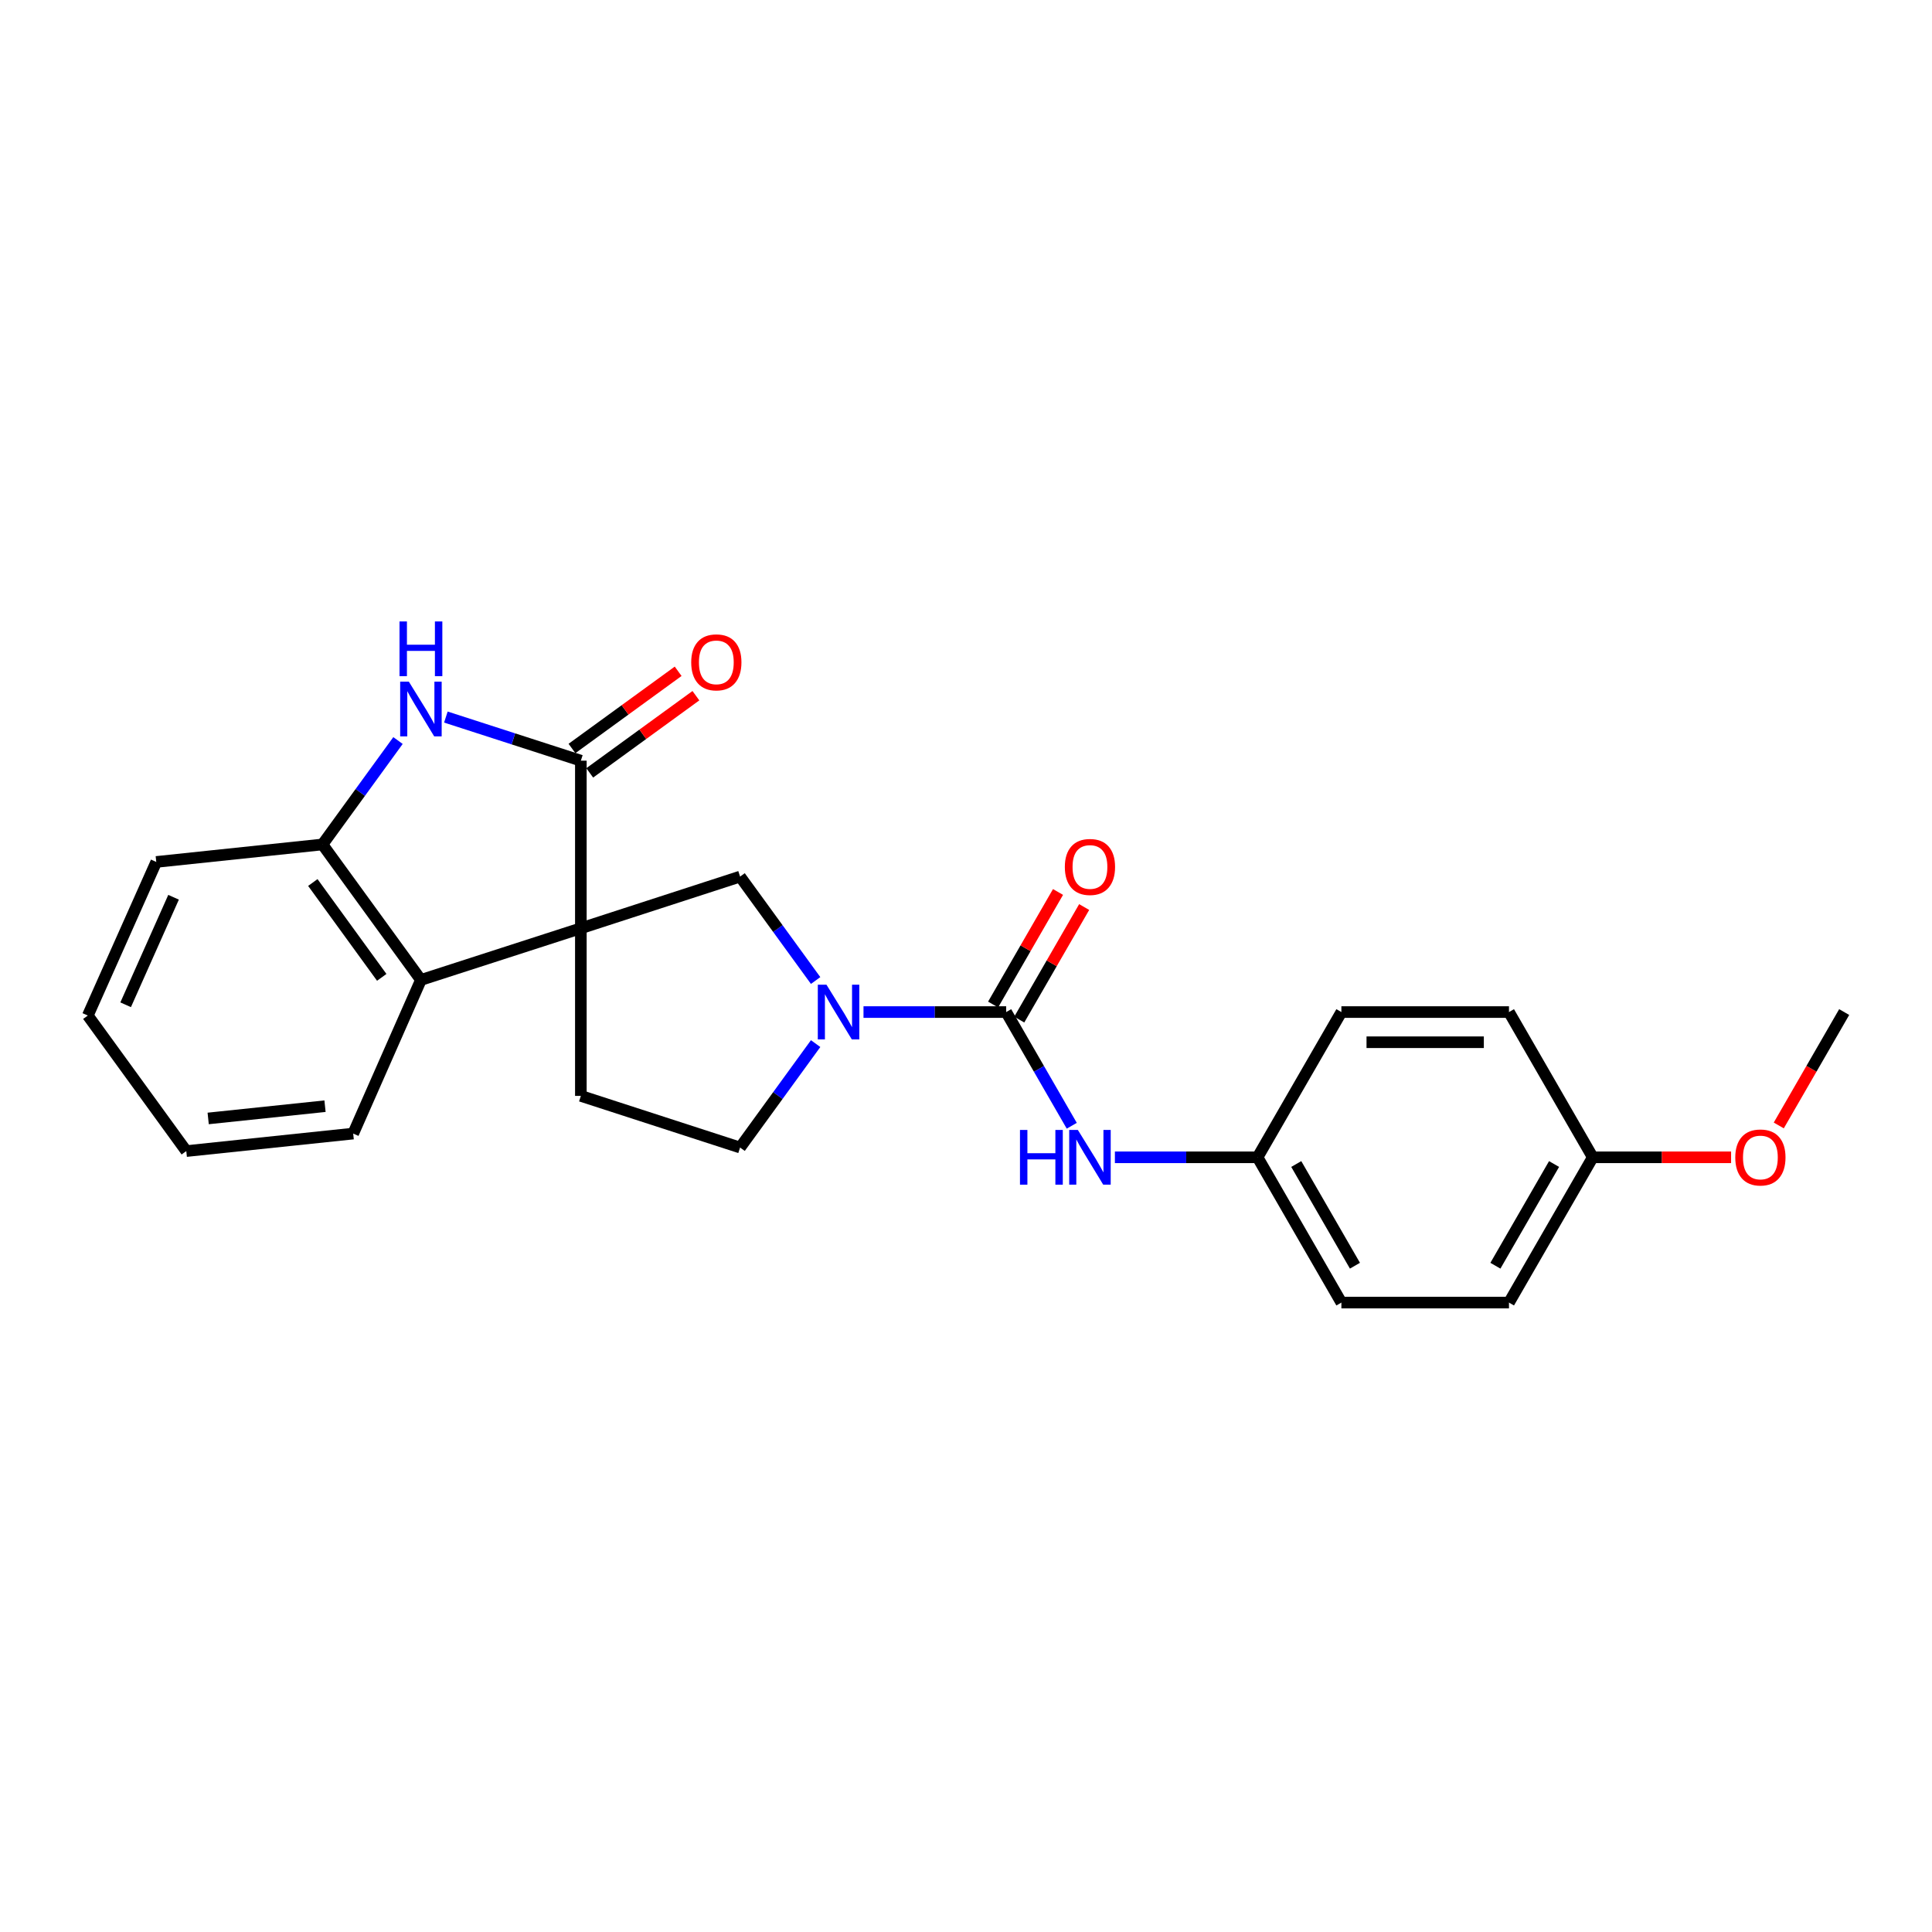 <?xml version='1.0' encoding='iso-8859-1'?>
<svg version='1.1' baseProfile='full'
              xmlns='http://www.w3.org/2000/svg'
                      xmlns:rdkit='http://www.rdkit.org/xml'
                      xmlns:xlink='http://www.w3.org/1999/xlink'
                  xml:space='preserve'
width='1000px' height='1000px' viewBox='0 0 1000 1000'>
<!-- END OF HEADER -->
<rect style='opacity:1.0;fill:#FFFFFF;stroke:none' width='1000' height='1000' x='0' y='0'> </rect>
<path class='bond-0' d='M 300.65,480.473 L 300.65,393.727' style='fill:none;fill-rule:evenodd;stroke:#000000;stroke-width:6px;stroke-linecap:butt;stroke-linejoin:miter;stroke-opacity:1' />
<path class='bond-4' d='M 300.65,480.473 L 383.066,453.721' style='fill:none;fill-rule:evenodd;stroke:#000000;stroke-width:6px;stroke-linecap:butt;stroke-linejoin:miter;stroke-opacity:1' />
<path class='bond-5' d='M 300.65,480.473 L 217.87,507.216' style='fill:none;fill-rule:evenodd;stroke:#000000;stroke-width:6px;stroke-linecap:butt;stroke-linejoin:miter;stroke-opacity:1' />
<path class='bond-7' d='M 300.65,480.473 L 300.65,567.236' style='fill:none;fill-rule:evenodd;stroke:#000000;stroke-width:6px;stroke-linecap:butt;stroke-linejoin:miter;stroke-opacity:1' />
<path class='bond-3' d='M 300.65,393.727 L 265.718,382.438' style='fill:none;fill-rule:evenodd;stroke:#000000;stroke-width:6px;stroke-linecap:butt;stroke-linejoin:miter;stroke-opacity:1' />
<path class='bond-3' d='M 265.718,382.438 L 230.785,371.149' style='fill:none;fill-rule:evenodd;stroke:#0000FF;stroke-width:6px;stroke-linecap:butt;stroke-linejoin:miter;stroke-opacity:1' />
<path class='bond-10' d='M 305.243,400.044 L 332.719,380.068' style='fill:none;fill-rule:evenodd;stroke:#000000;stroke-width:6px;stroke-linecap:butt;stroke-linejoin:miter;stroke-opacity:1' />
<path class='bond-10' d='M 332.719,380.068 L 360.196,360.092' style='fill:none;fill-rule:evenodd;stroke:#FF0000;stroke-width:6px;stroke-linecap:butt;stroke-linejoin:miter;stroke-opacity:1' />
<path class='bond-10' d='M 296.058,387.411 L 323.535,367.435' style='fill:none;fill-rule:evenodd;stroke:#000000;stroke-width:6px;stroke-linecap:butt;stroke-linejoin:miter;stroke-opacity:1' />
<path class='bond-10' d='M 323.535,367.435 L 351.011,347.459' style='fill:none;fill-rule:evenodd;stroke:#FF0000;stroke-width:6px;stroke-linecap:butt;stroke-linejoin:miter;stroke-opacity:1' />
<path class='bond-1' d='M 422.168,507.514 L 402.617,480.618' style='fill:none;fill-rule:evenodd;stroke:#0000FF;stroke-width:6px;stroke-linecap:butt;stroke-linejoin:miter;stroke-opacity:1' />
<path class='bond-1' d='M 402.617,480.618 L 383.066,453.721' style='fill:none;fill-rule:evenodd;stroke:#000000;stroke-width:6px;stroke-linecap:butt;stroke-linejoin:miter;stroke-opacity:1' />
<path class='bond-2' d='M 446.945,523.842 L 483.872,523.842' style='fill:none;fill-rule:evenodd;stroke:#0000FF;stroke-width:6px;stroke-linecap:butt;stroke-linejoin:miter;stroke-opacity:1' />
<path class='bond-2' d='M 483.872,523.842 L 520.799,523.842' style='fill:none;fill-rule:evenodd;stroke:#000000;stroke-width:6px;stroke-linecap:butt;stroke-linejoin:miter;stroke-opacity:1' />
<path class='bond-24' d='M 422.168,540.169 L 402.617,567.065' style='fill:none;fill-rule:evenodd;stroke:#0000FF;stroke-width:6px;stroke-linecap:butt;stroke-linejoin:miter;stroke-opacity:1' />
<path class='bond-24' d='M 402.617,567.065 L 383.066,593.962' style='fill:none;fill-rule:evenodd;stroke:#000000;stroke-width:6px;stroke-linecap:butt;stroke-linejoin:miter;stroke-opacity:1' />
<path class='bond-8' d='M 520.799,523.842 L 537.77,553.266' style='fill:none;fill-rule:evenodd;stroke:#000000;stroke-width:6px;stroke-linecap:butt;stroke-linejoin:miter;stroke-opacity:1' />
<path class='bond-8' d='M 537.77,553.266 L 554.741,582.691' style='fill:none;fill-rule:evenodd;stroke:#0000FF;stroke-width:6px;stroke-linecap:butt;stroke-linejoin:miter;stroke-opacity:1' />
<path class='bond-11' d='M 527.564,527.743 L 544.363,498.614' style='fill:none;fill-rule:evenodd;stroke:#000000;stroke-width:6px;stroke-linecap:butt;stroke-linejoin:miter;stroke-opacity:1' />
<path class='bond-11' d='M 544.363,498.614 L 561.161,469.485' style='fill:none;fill-rule:evenodd;stroke:#FF0000;stroke-width:6px;stroke-linecap:butt;stroke-linejoin:miter;stroke-opacity:1' />
<path class='bond-11' d='M 514.034,519.94 L 530.832,490.811' style='fill:none;fill-rule:evenodd;stroke:#000000;stroke-width:6px;stroke-linecap:butt;stroke-linejoin:miter;stroke-opacity:1' />
<path class='bond-11' d='M 530.832,490.811 L 547.631,461.682' style='fill:none;fill-rule:evenodd;stroke:#FF0000;stroke-width:6px;stroke-linecap:butt;stroke-linejoin:miter;stroke-opacity:1' />
<path class='bond-25' d='M 206.003,383.302 L 186.456,410.195' style='fill:none;fill-rule:evenodd;stroke:#0000FF;stroke-width:6px;stroke-linecap:butt;stroke-linejoin:miter;stroke-opacity:1' />
<path class='bond-25' d='M 186.456,410.195 L 166.909,437.087' style='fill:none;fill-rule:evenodd;stroke:#000000;stroke-width:6px;stroke-linecap:butt;stroke-linejoin:miter;stroke-opacity:1' />
<path class='bond-6' d='M 217.87,507.216 L 166.909,437.087' style='fill:none;fill-rule:evenodd;stroke:#000000;stroke-width:6px;stroke-linecap:butt;stroke-linejoin:miter;stroke-opacity:1' />
<path class='bond-6' d='M 197.591,505.878 L 161.918,456.788' style='fill:none;fill-rule:evenodd;stroke:#000000;stroke-width:6px;stroke-linecap:butt;stroke-linejoin:miter;stroke-opacity:1' />
<path class='bond-18' d='M 217.87,507.216 L 182.814,586.734' style='fill:none;fill-rule:evenodd;stroke:#000000;stroke-width:6px;stroke-linecap:butt;stroke-linejoin:miter;stroke-opacity:1' />
<path class='bond-20' d='M 166.909,437.087 L 80.883,446.137' style='fill:none;fill-rule:evenodd;stroke:#000000;stroke-width:6px;stroke-linecap:butt;stroke-linejoin:miter;stroke-opacity:1' />
<path class='bond-9' d='M 300.65,567.236 L 383.066,593.962' style='fill:none;fill-rule:evenodd;stroke:#000000;stroke-width:6px;stroke-linecap:butt;stroke-linejoin:miter;stroke-opacity:1' />
<path class='bond-12' d='M 577.068,599.021 L 613.986,599.021' style='fill:none;fill-rule:evenodd;stroke:#0000FF;stroke-width:6px;stroke-linecap:butt;stroke-linejoin:miter;stroke-opacity:1' />
<path class='bond-12' d='M 613.986,599.021 L 650.905,599.021' style='fill:none;fill-rule:evenodd;stroke:#000000;stroke-width:6px;stroke-linecap:butt;stroke-linejoin:miter;stroke-opacity:1' />
<path class='bond-14' d='M 650.905,599.021 L 694.299,523.842' style='fill:none;fill-rule:evenodd;stroke:#000000;stroke-width:6px;stroke-linecap:butt;stroke-linejoin:miter;stroke-opacity:1' />
<path class='bond-15' d='M 650.905,599.021 L 694.299,674.217' style='fill:none;fill-rule:evenodd;stroke:#000000;stroke-width:6px;stroke-linecap:butt;stroke-linejoin:miter;stroke-opacity:1' />
<path class='bond-15' d='M 670.942,602.493 L 701.318,655.131' style='fill:none;fill-rule:evenodd;stroke:#000000;stroke-width:6px;stroke-linecap:butt;stroke-linejoin:miter;stroke-opacity:1' />
<path class='bond-13' d='M 824.414,599.021 L 781.045,674.217' style='fill:none;fill-rule:evenodd;stroke:#000000;stroke-width:6px;stroke-linecap:butt;stroke-linejoin:miter;stroke-opacity:1' />
<path class='bond-13' d='M 804.379,602.497 L 774.021,655.134' style='fill:none;fill-rule:evenodd;stroke:#000000;stroke-width:6px;stroke-linecap:butt;stroke-linejoin:miter;stroke-opacity:1' />
<path class='bond-19' d='M 824.414,599.021 L 860.211,599.021' style='fill:none;fill-rule:evenodd;stroke:#000000;stroke-width:6px;stroke-linecap:butt;stroke-linejoin:miter;stroke-opacity:1' />
<path class='bond-19' d='M 860.211,599.021 L 896.008,599.021' style='fill:none;fill-rule:evenodd;stroke:#FF0000;stroke-width:6px;stroke-linecap:butt;stroke-linejoin:miter;stroke-opacity:1' />
<path class='bond-27' d='M 824.414,599.021 L 781.045,523.842' style='fill:none;fill-rule:evenodd;stroke:#000000;stroke-width:6px;stroke-linecap:butt;stroke-linejoin:miter;stroke-opacity:1' />
<path class='bond-16' d='M 694.299,523.842 L 781.045,523.842' style='fill:none;fill-rule:evenodd;stroke:#000000;stroke-width:6px;stroke-linecap:butt;stroke-linejoin:miter;stroke-opacity:1' />
<path class='bond-16' d='M 707.311,539.461 L 768.033,539.461' style='fill:none;fill-rule:evenodd;stroke:#000000;stroke-width:6px;stroke-linecap:butt;stroke-linejoin:miter;stroke-opacity:1' />
<path class='bond-17' d='M 694.299,674.217 L 781.045,674.217' style='fill:none;fill-rule:evenodd;stroke:#000000;stroke-width:6px;stroke-linecap:butt;stroke-linejoin:miter;stroke-opacity:1' />
<path class='bond-22' d='M 182.814,586.734 L 96.424,595.801' style='fill:none;fill-rule:evenodd;stroke:#000000;stroke-width:6px;stroke-linecap:butt;stroke-linejoin:miter;stroke-opacity:1' />
<path class='bond-22' d='M 168.225,572.56 L 107.752,578.908' style='fill:none;fill-rule:evenodd;stroke:#000000;stroke-width:6px;stroke-linecap:butt;stroke-linejoin:miter;stroke-opacity:1' />
<path class='bond-21' d='M 920.689,582.531 L 937.617,553.186' style='fill:none;fill-rule:evenodd;stroke:#FF0000;stroke-width:6px;stroke-linecap:butt;stroke-linejoin:miter;stroke-opacity:1' />
<path class='bond-21' d='M 937.617,553.186 L 954.545,523.842' style='fill:none;fill-rule:evenodd;stroke:#000000;stroke-width:6px;stroke-linecap:butt;stroke-linejoin:miter;stroke-opacity:1' />
<path class='bond-23' d='M 80.883,446.137 L 45.455,525.638' style='fill:none;fill-rule:evenodd;stroke:#000000;stroke-width:6px;stroke-linecap:butt;stroke-linejoin:miter;stroke-opacity:1' />
<path class='bond-23' d='M 89.835,464.42 L 65.035,520.071' style='fill:none;fill-rule:evenodd;stroke:#000000;stroke-width:6px;stroke-linecap:butt;stroke-linejoin:miter;stroke-opacity:1' />
<path class='bond-26' d='M 96.424,595.801 L 45.455,525.638' style='fill:none;fill-rule:evenodd;stroke:#000000;stroke-width:6px;stroke-linecap:butt;stroke-linejoin:miter;stroke-opacity:1' />
<path  class='atom-2' d='M 427.776 509.682
L 437.056 524.682
Q 437.976 526.162, 439.456 528.842
Q 440.936 531.522, 441.016 531.682
L 441.016 509.682
L 444.776 509.682
L 444.776 538.002
L 440.896 538.002
L 430.936 521.602
Q 429.776 519.682, 428.536 517.482
Q 427.336 515.282, 426.976 514.602
L 426.976 538.002
L 423.296 538.002
L 423.296 509.682
L 427.776 509.682
' fill='#0000FF'/>
<path  class='atom-4' d='M 211.61 352.816
L 220.89 367.816
Q 221.81 369.296, 223.29 371.976
Q 224.77 374.656, 224.85 374.816
L 224.85 352.816
L 228.61 352.816
L 228.61 381.136
L 224.73 381.136
L 214.77 364.736
Q 213.61 362.816, 212.37 360.616
Q 211.17 358.416, 210.81 357.736
L 210.81 381.136
L 207.13 381.136
L 207.13 352.816
L 211.61 352.816
' fill='#0000FF'/>
<path  class='atom-4' d='M 206.79 321.664
L 210.63 321.664
L 210.63 333.704
L 225.11 333.704
L 225.11 321.664
L 228.95 321.664
L 228.95 349.984
L 225.11 349.984
L 225.11 336.904
L 210.63 336.904
L 210.63 349.984
L 206.79 349.984
L 206.79 321.664
' fill='#0000FF'/>
<path  class='atom-9' d='M 527.939 584.861
L 531.779 584.861
L 531.779 596.901
L 546.259 596.901
L 546.259 584.861
L 550.099 584.861
L 550.099 613.181
L 546.259 613.181
L 546.259 600.101
L 531.779 600.101
L 531.779 613.181
L 527.939 613.181
L 527.939 584.861
' fill='#0000FF'/>
<path  class='atom-9' d='M 557.899 584.861
L 567.179 599.861
Q 568.099 601.341, 569.579 604.021
Q 571.059 606.701, 571.139 606.861
L 571.139 584.861
L 574.899 584.861
L 574.899 613.181
L 571.019 613.181
L 561.059 596.781
Q 559.899 594.861, 558.659 592.661
Q 557.459 590.461, 557.099 589.781
L 557.099 613.181
L 553.419 613.181
L 553.419 584.861
L 557.899 584.861
' fill='#0000FF'/>
<path  class='atom-11' d='M 357.771 342.829
Q 357.771 336.029, 361.131 332.229
Q 364.491 328.429, 370.771 328.429
Q 377.051 328.429, 380.411 332.229
Q 383.771 336.029, 383.771 342.829
Q 383.771 349.709, 380.371 353.629
Q 376.971 357.509, 370.771 357.509
Q 364.531 357.509, 361.131 353.629
Q 357.771 349.749, 357.771 342.829
M 370.771 354.309
Q 375.091 354.309, 377.411 351.429
Q 379.771 348.509, 379.771 342.829
Q 379.771 337.269, 377.411 334.469
Q 375.091 331.629, 370.771 331.629
Q 366.451 331.629, 364.091 334.429
Q 361.771 337.229, 361.771 342.829
Q 361.771 348.549, 364.091 351.429
Q 366.451 354.309, 370.771 354.309
' fill='#FF0000'/>
<path  class='atom-12' d='M 551.159 448.734
Q 551.159 441.934, 554.519 438.134
Q 557.879 434.334, 564.159 434.334
Q 570.439 434.334, 573.799 438.134
Q 577.159 441.934, 577.159 448.734
Q 577.159 455.614, 573.759 459.534
Q 570.359 463.414, 564.159 463.414
Q 557.919 463.414, 554.519 459.534
Q 551.159 455.654, 551.159 448.734
M 564.159 460.214
Q 568.479 460.214, 570.799 457.334
Q 573.159 454.414, 573.159 448.734
Q 573.159 443.174, 570.799 440.374
Q 568.479 437.534, 564.159 437.534
Q 559.839 437.534, 557.479 440.334
Q 555.159 443.134, 555.159 448.734
Q 555.159 454.454, 557.479 457.334
Q 559.839 460.214, 564.159 460.214
' fill='#FF0000'/>
<path  class='atom-20' d='M 898.177 599.101
Q 898.177 592.301, 901.537 588.501
Q 904.897 584.701, 911.177 584.701
Q 917.457 584.701, 920.817 588.501
Q 924.177 592.301, 924.177 599.101
Q 924.177 605.981, 920.777 609.901
Q 917.377 613.781, 911.177 613.781
Q 904.937 613.781, 901.537 609.901
Q 898.177 606.021, 898.177 599.101
M 911.177 610.581
Q 915.497 610.581, 917.817 607.701
Q 920.177 604.781, 920.177 599.101
Q 920.177 593.541, 917.817 590.741
Q 915.497 587.901, 911.177 587.901
Q 906.857 587.901, 904.497 590.701
Q 902.177 593.501, 902.177 599.101
Q 902.177 604.821, 904.497 607.701
Q 906.857 610.581, 911.177 610.581
' fill='#FF0000'/>
</svg>
